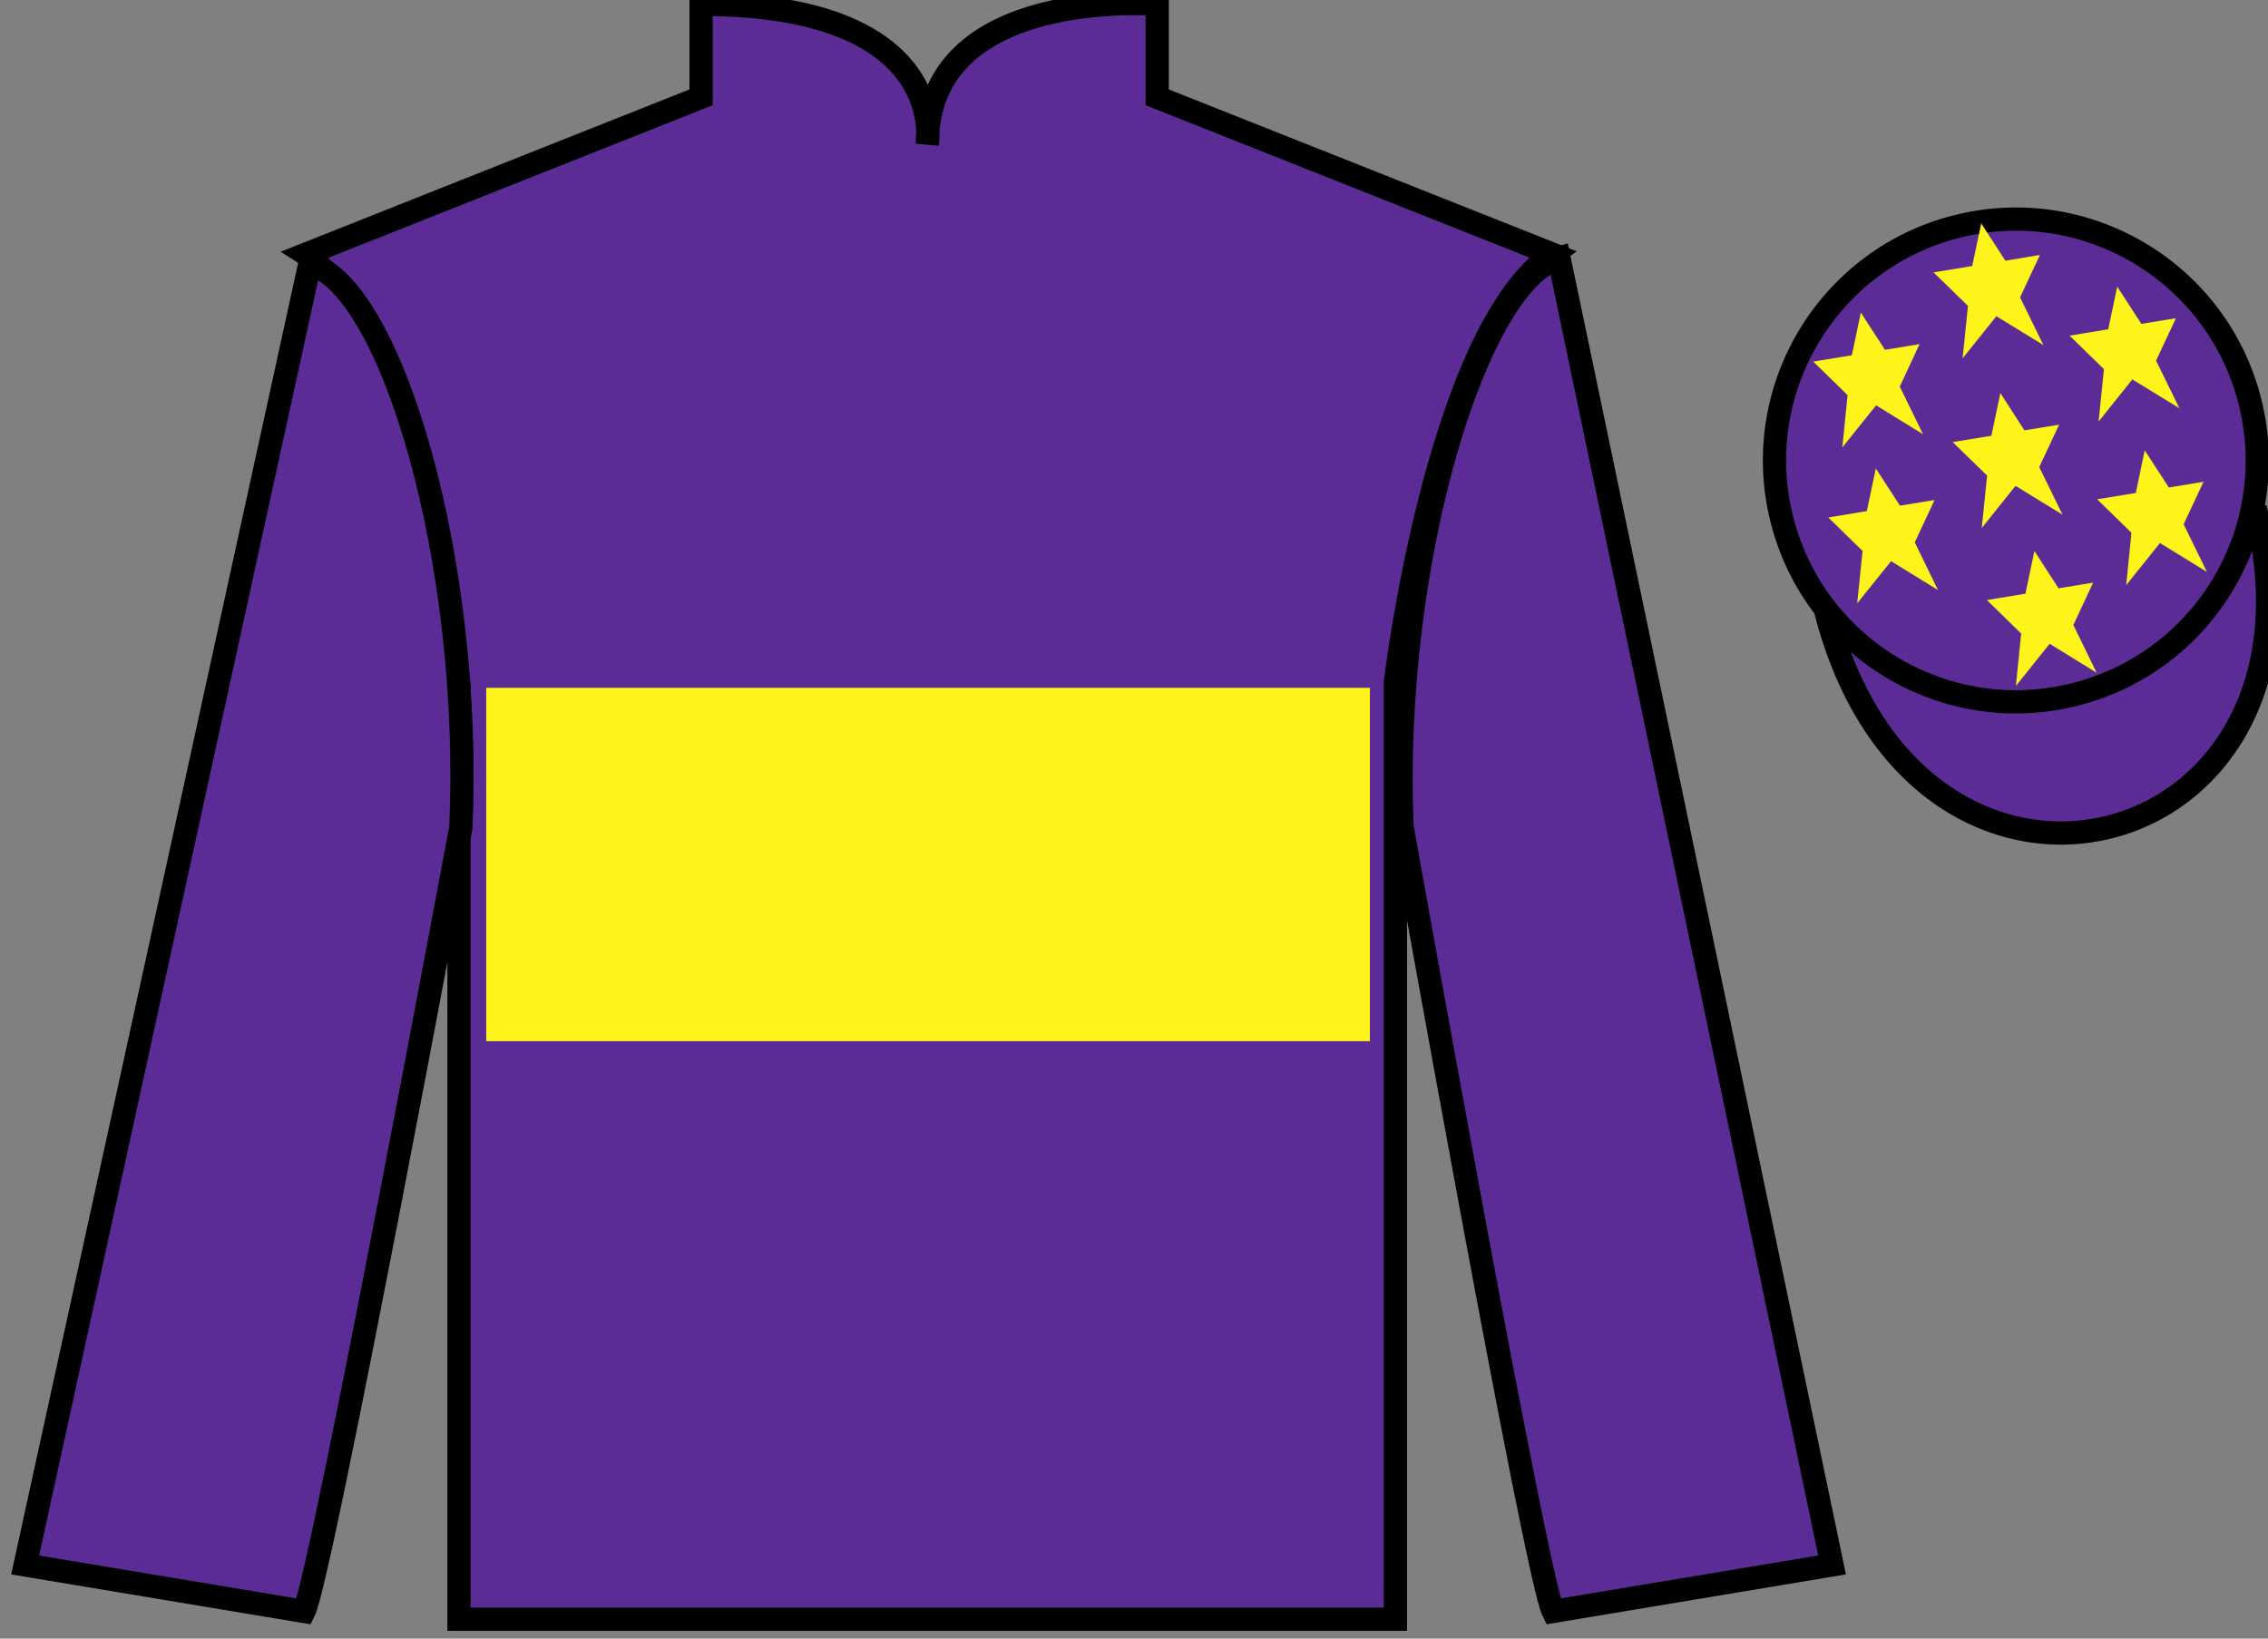 <?xml version="1.0" encoding="UTF-8"?>
<svg xmlns="http://www.w3.org/2000/svg" xmlns:xlink="http://www.w3.org/1999/xlink" width="97.59pt" height="70.52pt" viewBox="0 0 97.59 70.52" version="1.1">
<rect x="0" y="0" width="97.59" height="70.52" fill="#808080" stroke="none"/>
<g id="surface0">
<path style=" stroke:none;fill-rule:nonzero;fill:rgb(36.085%,17.488%,58.595%);fill-opacity:1;" d="M 13.168 10.938 C 13.168 10.938 18.25 14.188 19.75 29.52 C 19.75 29.52 19.75 44.52 19.75 69.688 L 60.043 69.688 L 60.043 29.352 C 60.043 29.352 61.832 14.352 66.793 10.938 L 49.793 4.188 L 49.793 0.188 C 49.793 0.188 39.902 -0.648 39.902 6.188 C 39.902 6.188 40.918 0.188 30.168 0.188 L 30.168 4.188 L 13.168 10.938 "/>
<path style="fill:none;stroke-width:10;stroke-linecap:butt;stroke-linejoin:miter;stroke:rgb(0%,0%,0%);stroke-opacity:1;stroke-miterlimit:4;" d="M 131.68 595.825 C 131.68 595.825 182.5 563.325 197.5 410.005 C 197.5 410.005 197.5 260.005 197.5 8.325 L 600.43 8.325 L 600.43 411.684 C 600.43 411.684 618.32 561.684 667.93 595.825 L 497.93 663.325 L 497.93 703.325 C 497.93 703.325 399.023 711.684 399.023 643.325 C 399.023 643.325 409.18 703.325 301.68 703.325 L 301.68 663.325 L 131.68 595.825 Z M 131.68 595.825 " transform="matrix(0.1,0,0,-0.1,0,70.52)"/>
<path style=" stroke:none;fill-rule:nonzero;fill:rgb(36.085%,17.488%,58.595%);fill-opacity:1;" d="M 13.082 69.352 C 13.832 67.852 19.832 35.602 19.832 35.602 C 20.332 24.102 16.832 12.352 13.332 11.352 L 1.082 67.352 L 13.082 69.352 "/>
<path style="fill:none;stroke-width:10;stroke-linecap:butt;stroke-linejoin:miter;stroke:rgb(0%,0%,0%);stroke-opacity:1;stroke-miterlimit:4;" d="M 130.82 11.684 C 138.32 26.684 198.32 349.184 198.32 349.184 C 203.32 464.184 168.32 581.684 133.32 591.684 L 10.82 31.684 L 130.82 11.684 Z M 130.82 11.684 " transform="matrix(0.1,0,0,-0.1,0,70.52)"/>
<path style=" stroke:none;fill-rule:nonzero;fill:rgb(36.085%,17.488%,58.595%);fill-opacity:1;" d="M 78.832 67.352 L 67.082 11.102 C 63.582 12.102 59.832 24.102 60.332 35.602 C 60.332 35.602 66.082 67.852 66.832 69.352 L 78.832 67.352 "/>
<path style="fill:none;stroke-width:10;stroke-linecap:butt;stroke-linejoin:miter;stroke:rgb(0%,0%,0%);stroke-opacity:1;stroke-miterlimit:4;" d="M 788.32 31.684 L 670.82 594.184 C 635.82 584.184 598.32 464.184 603.32 349.184 C 603.32 349.184 660.82 26.684 668.32 11.684 L 788.32 31.684 Z M 788.32 31.684 " transform="matrix(0.1,0,0,-0.1,0,70.52)"/>
<path style="fill-rule:nonzero;fill:rgb(36.085%,17.488%,58.595%);fill-opacity:1;stroke-width:10;stroke-linecap:butt;stroke-linejoin:miter;stroke:rgb(0%,0%,0%);stroke-opacity:1;stroke-miterlimit:4;" d="M 785.508 442.583 C 825.234 286.958 1009.18 334.536 970.391 486.528 " transform="matrix(0.1,0,0,-0.1,0,70.52)"/>
<path style=" stroke:none;fill-rule:nonzero;fill:rgb(100%,95.41%,10.001%);fill-opacity:1;" d="M 20.922 44.809 L 58.945 44.809 L 58.945 29.602 L 20.922 29.602 L 20.922 44.809 Z M 20.922 44.809 "/>
<path style=" stroke:none;fill-rule:nonzero;fill:rgb(36.085%,17.488%,58.595%);fill-opacity:1;" d="M 89.309 29.879 C 94.867 28.461 98.223 22.809 96.805 17.25 C 95.387 11.691 89.73 8.336 84.176 9.754 C 78.617 11.172 75.262 16.828 76.68 22.387 C 78.098 27.941 83.754 31.301 89.309 29.879 "/>
<path style="fill:none;stroke-width:10;stroke-linecap:butt;stroke-linejoin:miter;stroke:rgb(0%,0%,0%);stroke-opacity:1;stroke-miterlimit:4;" d="M 893.086 406.411 C 948.672 420.591 982.227 477.114 968.047 532.7 C 953.867 588.286 897.305 621.841 841.758 607.661 C 786.172 593.481 752.617 536.919 766.797 481.333 C 780.977 425.786 837.539 392.192 893.086 406.411 Z M 893.086 406.411 " transform="matrix(0.1,0,0,-0.1,0,70.52)"/>
<path style=" stroke:none;fill-rule:nonzero;fill:rgb(100%,95.41%,10.001%);fill-opacity:1;" d="M 87.539 23.715 L 87.152 25.551 L 85.492 25.824 L 86.969 27.266 L 86.742 29.52 L 88.195 27.707 L 90.215 28.953 L 89.215 26.898 L 90.066 25.074 L 88.578 25.32 L 87.539 23.715 "/>
<path style=" stroke:none;fill-rule:nonzero;fill:rgb(100%,95.41%,10.001%);fill-opacity:1;" d="M 91.102 12.336 L 90.715 14.172 L 89.051 14.445 L 90.531 15.887 L 90.301 18.141 L 91.754 16.328 L 93.777 17.57 L 92.773 15.52 L 93.629 13.695 L 92.141 13.938 L 91.102 12.336 "/>
<path style=" stroke:none;fill-rule:nonzero;fill:rgb(100%,95.41%,10.001%);fill-opacity:1;" d="M 92.285 19.379 L 91.902 21.215 L 90.238 21.488 L 91.715 22.93 L 91.488 25.184 L 92.941 23.371 L 94.961 24.613 L 93.961 22.562 L 94.816 20.734 L 93.324 20.98 L 92.285 19.379 "/>
<path style=" stroke:none;fill-rule:nonzero;fill:rgb(100%,95.41%,10.001%);fill-opacity:1;" d="M 80.07 13.453 L 79.684 15.289 L 78.023 15.562 L 79.5 17.004 L 79.273 19.258 L 80.727 17.445 L 82.746 18.688 L 81.746 16.637 L 82.598 14.809 L 81.109 15.055 L 80.07 13.453 "/>
<path style=" stroke:none;fill-rule:nonzero;fill:rgb(100%,95.41%,10.001%);fill-opacity:1;" d="M 86.074 16.918 L 85.688 18.754 L 84.023 19.027 L 85.504 20.469 L 85.273 22.723 L 86.727 20.91 L 88.75 22.152 L 87.746 20.102 L 88.602 18.277 L 87.109 18.52 L 86.074 16.918 "/>
<path style=" stroke:none;fill-rule:nonzero;fill:rgb(100%,95.41%,10.001%);fill-opacity:1;" d="M 80.715 20.16 L 80.328 21.996 L 78.668 22.27 L 80.145 23.711 L 79.914 25.965 L 81.371 24.152 L 83.391 25.395 L 82.391 23.344 L 83.242 21.52 L 81.754 21.762 L 80.715 20.16 "/>
<path style=" stroke:none;fill-rule:nonzero;fill:rgb(100%,95.41%,10.001%);fill-opacity:1;" d="M 85.25 9.613 L 84.863 11.449 L 83.199 11.723 L 84.68 13.164 L 84.449 15.422 L 85.902 13.609 L 87.926 14.852 L 86.922 12.797 L 87.777 10.973 L 86.289 11.219 L 85.25 9.613 "/>
</g>
</svg>
